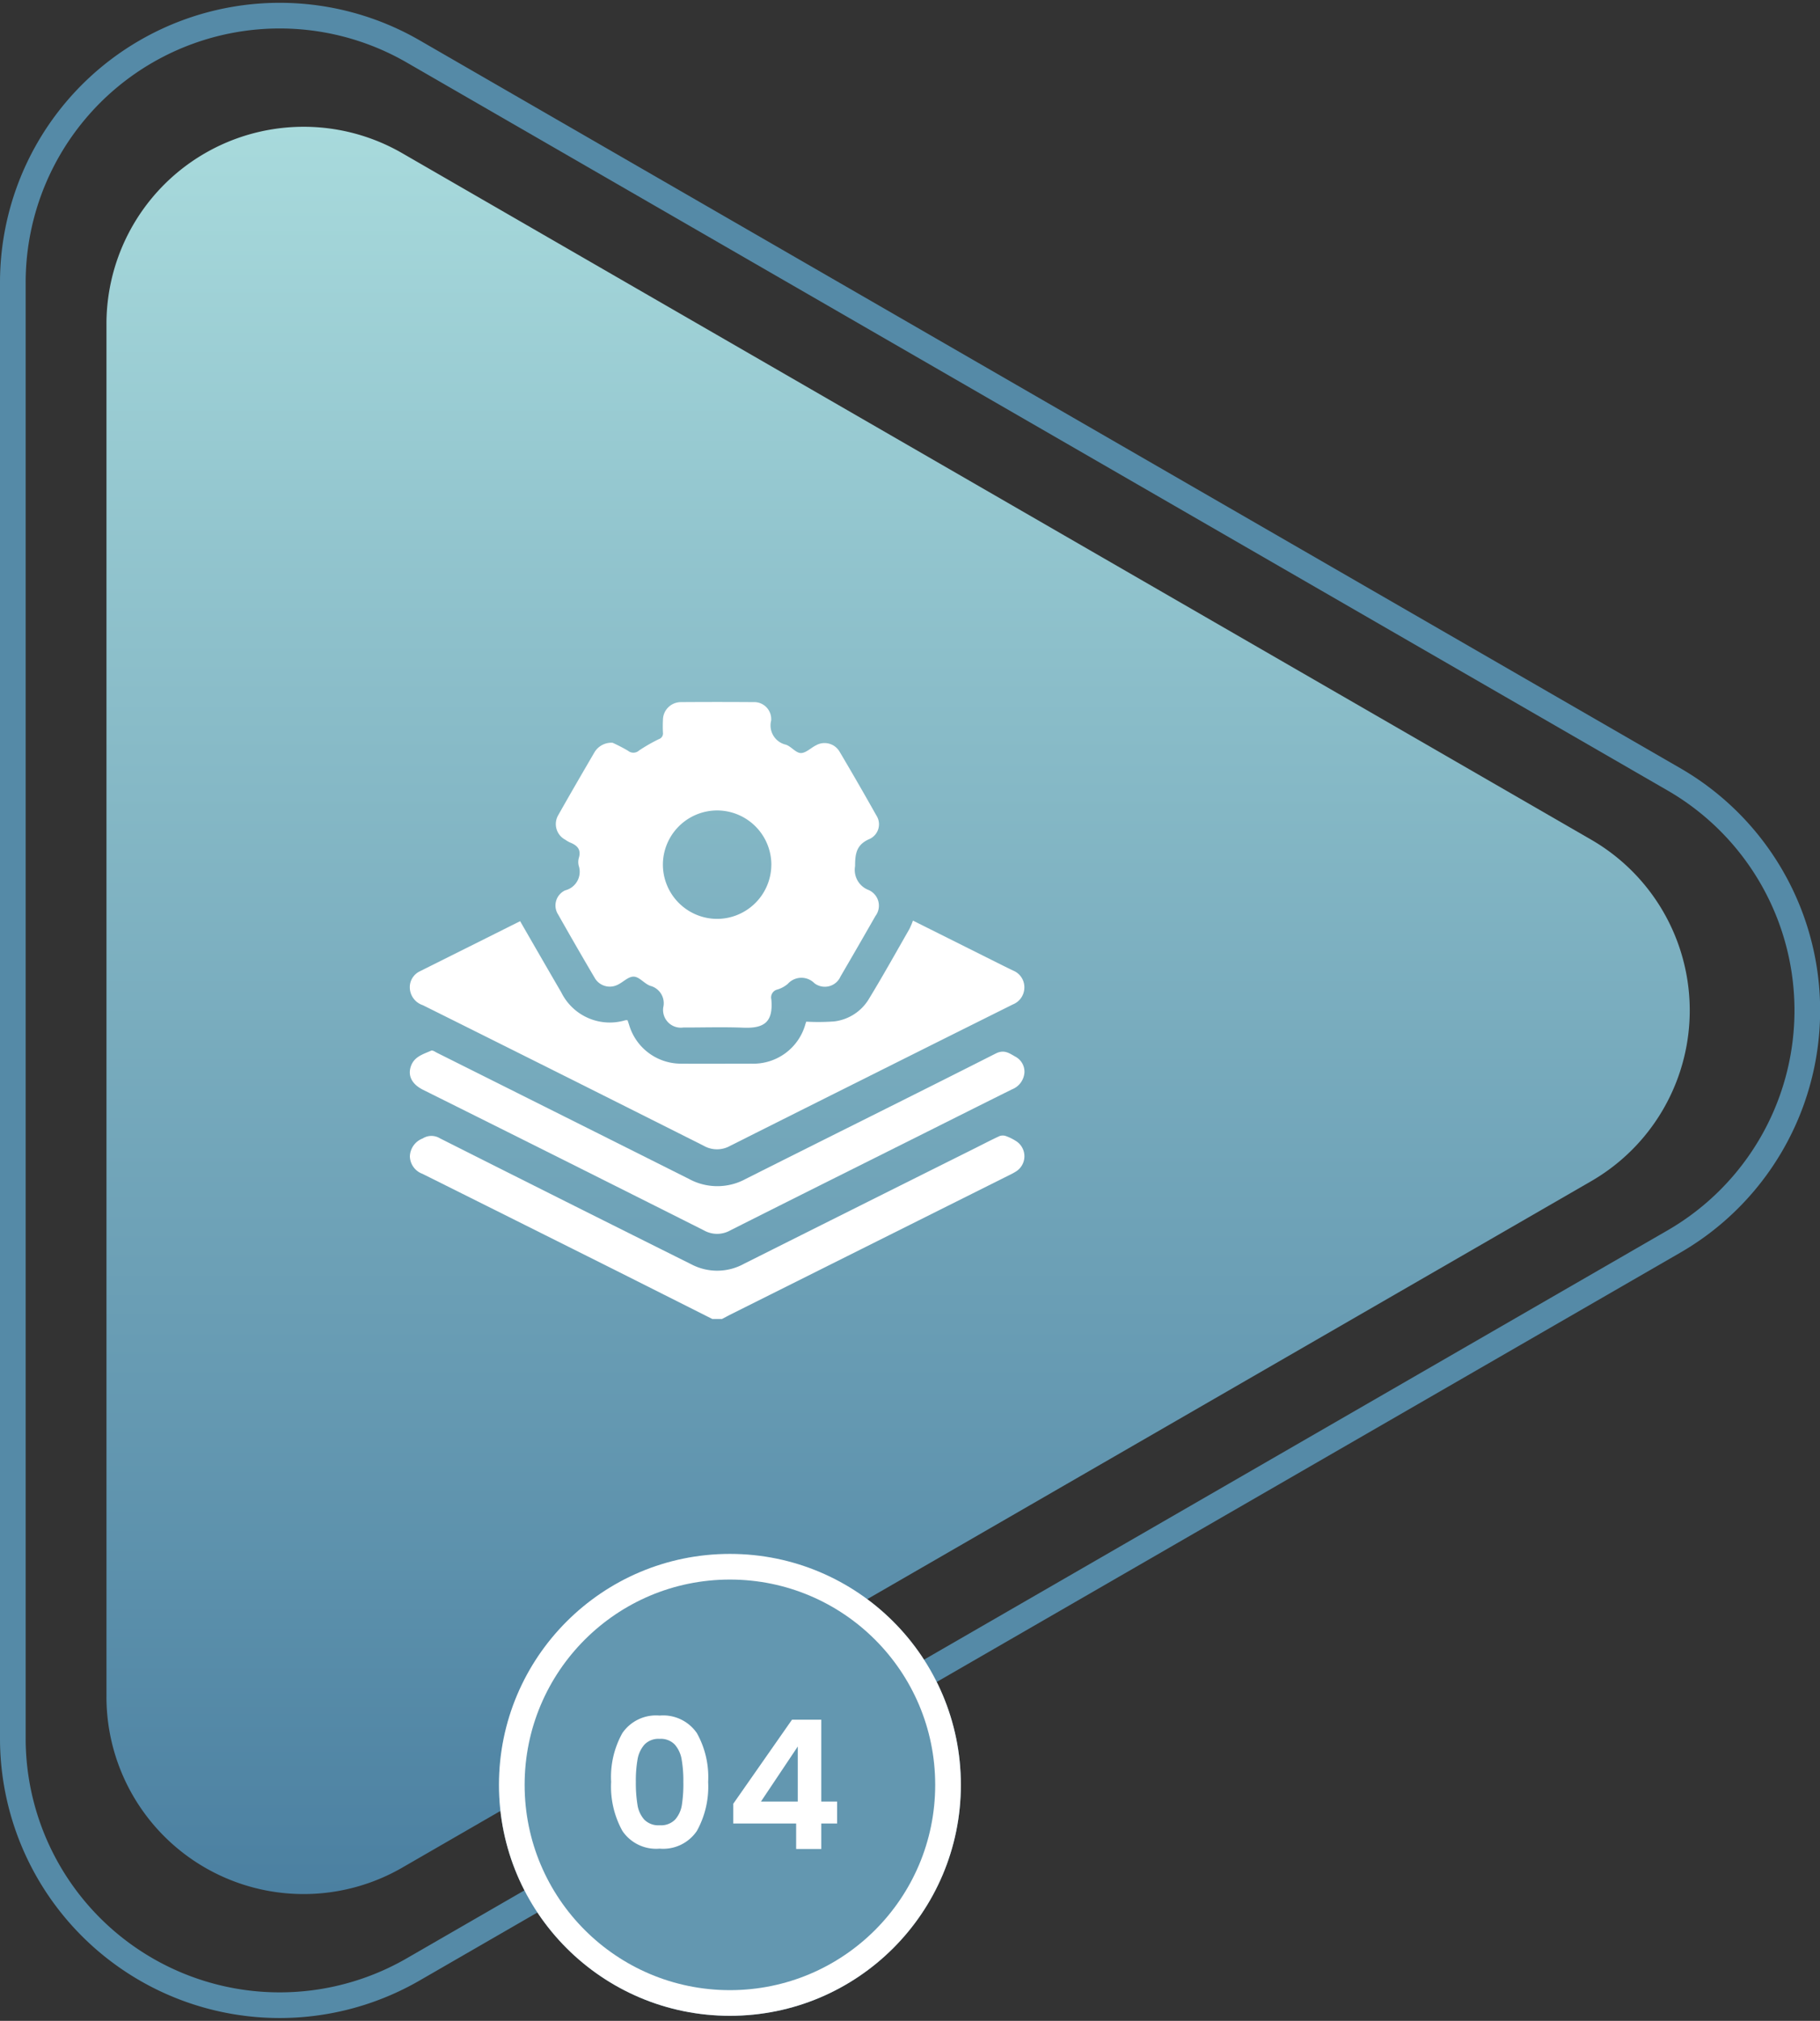<svg xmlns="http://www.w3.org/2000/svg" xmlns:xlink="http://www.w3.org/1999/xlink" width="70.926" height="78.75" viewBox="0 0 70.926 78.75">
  <rect x="0" y="0" width="70.926" height="78.75" fill="#333333" stroke="none"/>
  <defs>
    <linearGradient id="linear-gradient" x1="0.5" x2="0.5" y2="1" gradientUnits="objectBoundingBox">
      <stop offset="0" stop-color="#a8dadc"/>
      <stop offset="1" stop-color="#4b80a1"/>
    </linearGradient>
  </defs>
  <g id="Group_13767" data-name="Group 13767" transform="translate(-998.5 -3128.976)">
    <g id="Group_13615" data-name="Group 13615" transform="translate(967.517 2900.077)">
      <path id="Path_14093" data-name="Path 14093" d="M99.675,269.556,53.342,242.805a7.684,7.684,0,0,0-11.526,6.655v53.5a7.684,7.684,0,0,0,11.526,6.655l46.333-26.75A7.684,7.684,0,0,0,99.675,269.556Z" transform="translate(-6.684 -7.936)" fill="url(#linear-gradient)"/>
      <path id="Path_14094" data-name="Path 14094" d="M96.207,259.263,47.09,230.906a10.4,10.4,0,0,0-15.607,9.01v56.715a10.4,10.4,0,0,0,15.607,9.011l49.117-28.357A10.4,10.4,0,0,0,96.207,259.263Z" transform="translate(0)" fill="none" stroke="#558aa7" stroke-miterlimit="10" stroke-width="1"/>
    </g>
    <g id="Ellipse_3376" data-name="Ellipse 3376" transform="translate(1017.945 3189.53)" fill="#6397b0" stroke="#fff" stroke-width="1">
      <circle cx="9" cy="9" r="9" stroke="none"/>
      <circle cx="9" cy="9" r="8.5" fill="none"/>
    </g>
    <path id="Path_14307" data-name="Path 14307" d="M.371-2.618a3.512,3.512,0,0,1,.438-1.9A1.59,1.59,0,0,1,2.261-5.2a1.59,1.59,0,0,1,1.453.686,3.512,3.512,0,0,1,.438,1.9A3.565,3.565,0,0,1,3.714-.707a1.585,1.585,0,0,1-1.453.693A1.585,1.585,0,0,1,.809-.707,3.565,3.565,0,0,1,.371-2.618Zm2.814,0a4.816,4.816,0,0,0-.066-.872,1.174,1.174,0,0,0-.266-.578.751.751,0,0,0-.592-.224.751.751,0,0,0-.592.224A1.174,1.174,0,0,0,1.4-3.49a4.816,4.816,0,0,0-.066.872,5.306,5.306,0,0,0,.063.892,1.12,1.12,0,0,0,.266.581.769.769,0,0,0,.6.22.769.769,0,0,0,.6-.22,1.12,1.12,0,0,0,.266-.581A5.306,5.306,0,0,0,3.185-2.618ZM5.131-.994v-.77L7.42-5.04H8.561v3.192h.616v.854H8.561V0h-.98V-.994Zm2.513-3L6.209-1.848H7.644Z" transform="translate(1021.945 3201.03)" fill="#fff"/>
    <g id="Group_13620" data-name="Group 13620" transform="translate(2221.765 3102.621)">
      <path id="Path_8649" data-name="Path 8649" d="M-1195.414,330.189q-1.861-.937-3.723-1.873-3.784-1.894-7.571-3.783a.744.744,0,0,1-.491-.679.773.773,0,0,1,.5-.7.632.632,0,0,1,.665-.008q4.9,2.469,9.807,4.915a2.164,2.164,0,0,0,2.048-.022q4.483-2.248,8.97-4.487c.328-.164.654-.335.987-.489a.369.369,0,0,1,.256,0,1.945,1.945,0,0,1,.4.2.7.7,0,0,1,.005,1.167,2.507,2.507,0,0,1-.288.158l-10.88,5.44c-.1.052-.2.107-.306.161Z" transform="translate(-0.093 -252.435)" fill="#fff"/>
      <path id="Path_8650" data-name="Path 8650" d="M-1114.513,55.3a6.687,6.687,0,0,1,.6.311.33.33,0,0,0,.432-.011,6.447,6.447,0,0,1,.771-.442.231.231,0,0,0,.158-.249,4.772,4.772,0,0,1,0-.493.7.7,0,0,1,.7-.7q1.408-.011,2.817,0a.663.663,0,0,1,.7.719.769.769,0,0,0,.576.94c.208.07.384.32.578.325s.391-.2.593-.3a.677.677,0,0,1,.922.251q.729,1.231,1.429,2.478a.63.63,0,0,1-.248.913c-.516.217-.579.555-.579,1.064a.838.838,0,0,0,.522.93.666.666,0,0,1,.271,1.015q-.674,1.181-1.36,2.356a.668.668,0,0,1-1.017.264.712.712,0,0,0-1.036.022,1.12,1.12,0,0,1-.409.223.317.317,0,0,0-.234.387c.072.853-.246,1.134-1.086,1.1-.781-.031-1.565-.006-2.347-.007a.692.692,0,0,1-.781-.78.7.7,0,0,0-.5-.843c-.23-.078-.422-.347-.64-.359s-.417.214-.636.316a.678.678,0,0,1-.9-.278q-.72-1.222-1.418-2.458a.648.648,0,0,1,.274-.943.746.746,0,0,0,.526-.962.6.6,0,0,1,.005-.3c.1-.323-.059-.49-.336-.6a1.258,1.258,0,0,1-.2-.116.688.688,0,0,1-.264-.956c.465-.824.94-1.641,1.417-2.458A.768.768,0,0,1-1114.513,55.3Zm6.186,4.753a2.118,2.118,0,0,0-2.1-2.116,2.118,2.118,0,0,0-2.127,2.11,2.119,2.119,0,0,0,2.1,2.116A2.119,2.119,0,0,0-1108.328,60.051Z" transform="translate(-84.878)" fill="#fff"/>
      <path id="Path_8651" data-name="Path 8651" d="M-1187.684,189.572l3.295,1.647c.2.1.4.2.608.3a.7.7,0,0,1,.439.664.713.713,0,0,1-.451.657q-1.605.8-3.208,1.6c-2.6,1.3-5.2,2.6-7.8,3.906a1.045,1.045,0,0,1-1.038,0q-5.467-2.75-10.945-5.478a.737.737,0,0,1-.5-.81.689.689,0,0,1,.379-.508l3.9-1.949c.013-.007.03-.006.016,0,.535.928,1.064,1.848,1.6,2.767a2.108,2.108,0,0,0,2.5,1.086.535.535,0,0,1,.083,0c.021.063.044.128.064.193a2.108,2.108,0,0,0,2,1.5c.923.008,1.847,0,2.771,0a2.105,2.105,0,0,0,2.1-1.554c.014-.044.03-.087.028-.083a8.392,8.392,0,0,0,1.089-.009,1.829,1.829,0,0,0,1.355-.879c.545-.895,1.054-1.81,1.575-2.719A3.279,3.279,0,0,0-1187.684,189.572Z" transform="translate(-0.003 -127.342)" fill="#fff"/>
      <path id="Path_8652" data-name="Path 8652" d="M-1183.341,271.028a.762.762,0,0,1-.479.671c-1.162.576-2.32,1.159-3.48,1.739-2.5,1.251-5.005,2.5-7.5,3.757a1.045,1.045,0,0,1-1.038,0q-5.465-2.749-10.942-5.476c-.443-.222-.609-.562-.463-.943.137-.359.482-.447.783-.583.054-.024.157.05.232.088q4.906,2.452,9.809,4.91a2.309,2.309,0,0,0,2.218,0c3.244-1.633,6.5-3.244,9.739-4.885.342-.173.543,0,.783.131A.666.666,0,0,1-1183.341,271.028Z" transform="translate(0 -202.896)" fill="#fff"/>
    </g>
  </g>
</svg>
